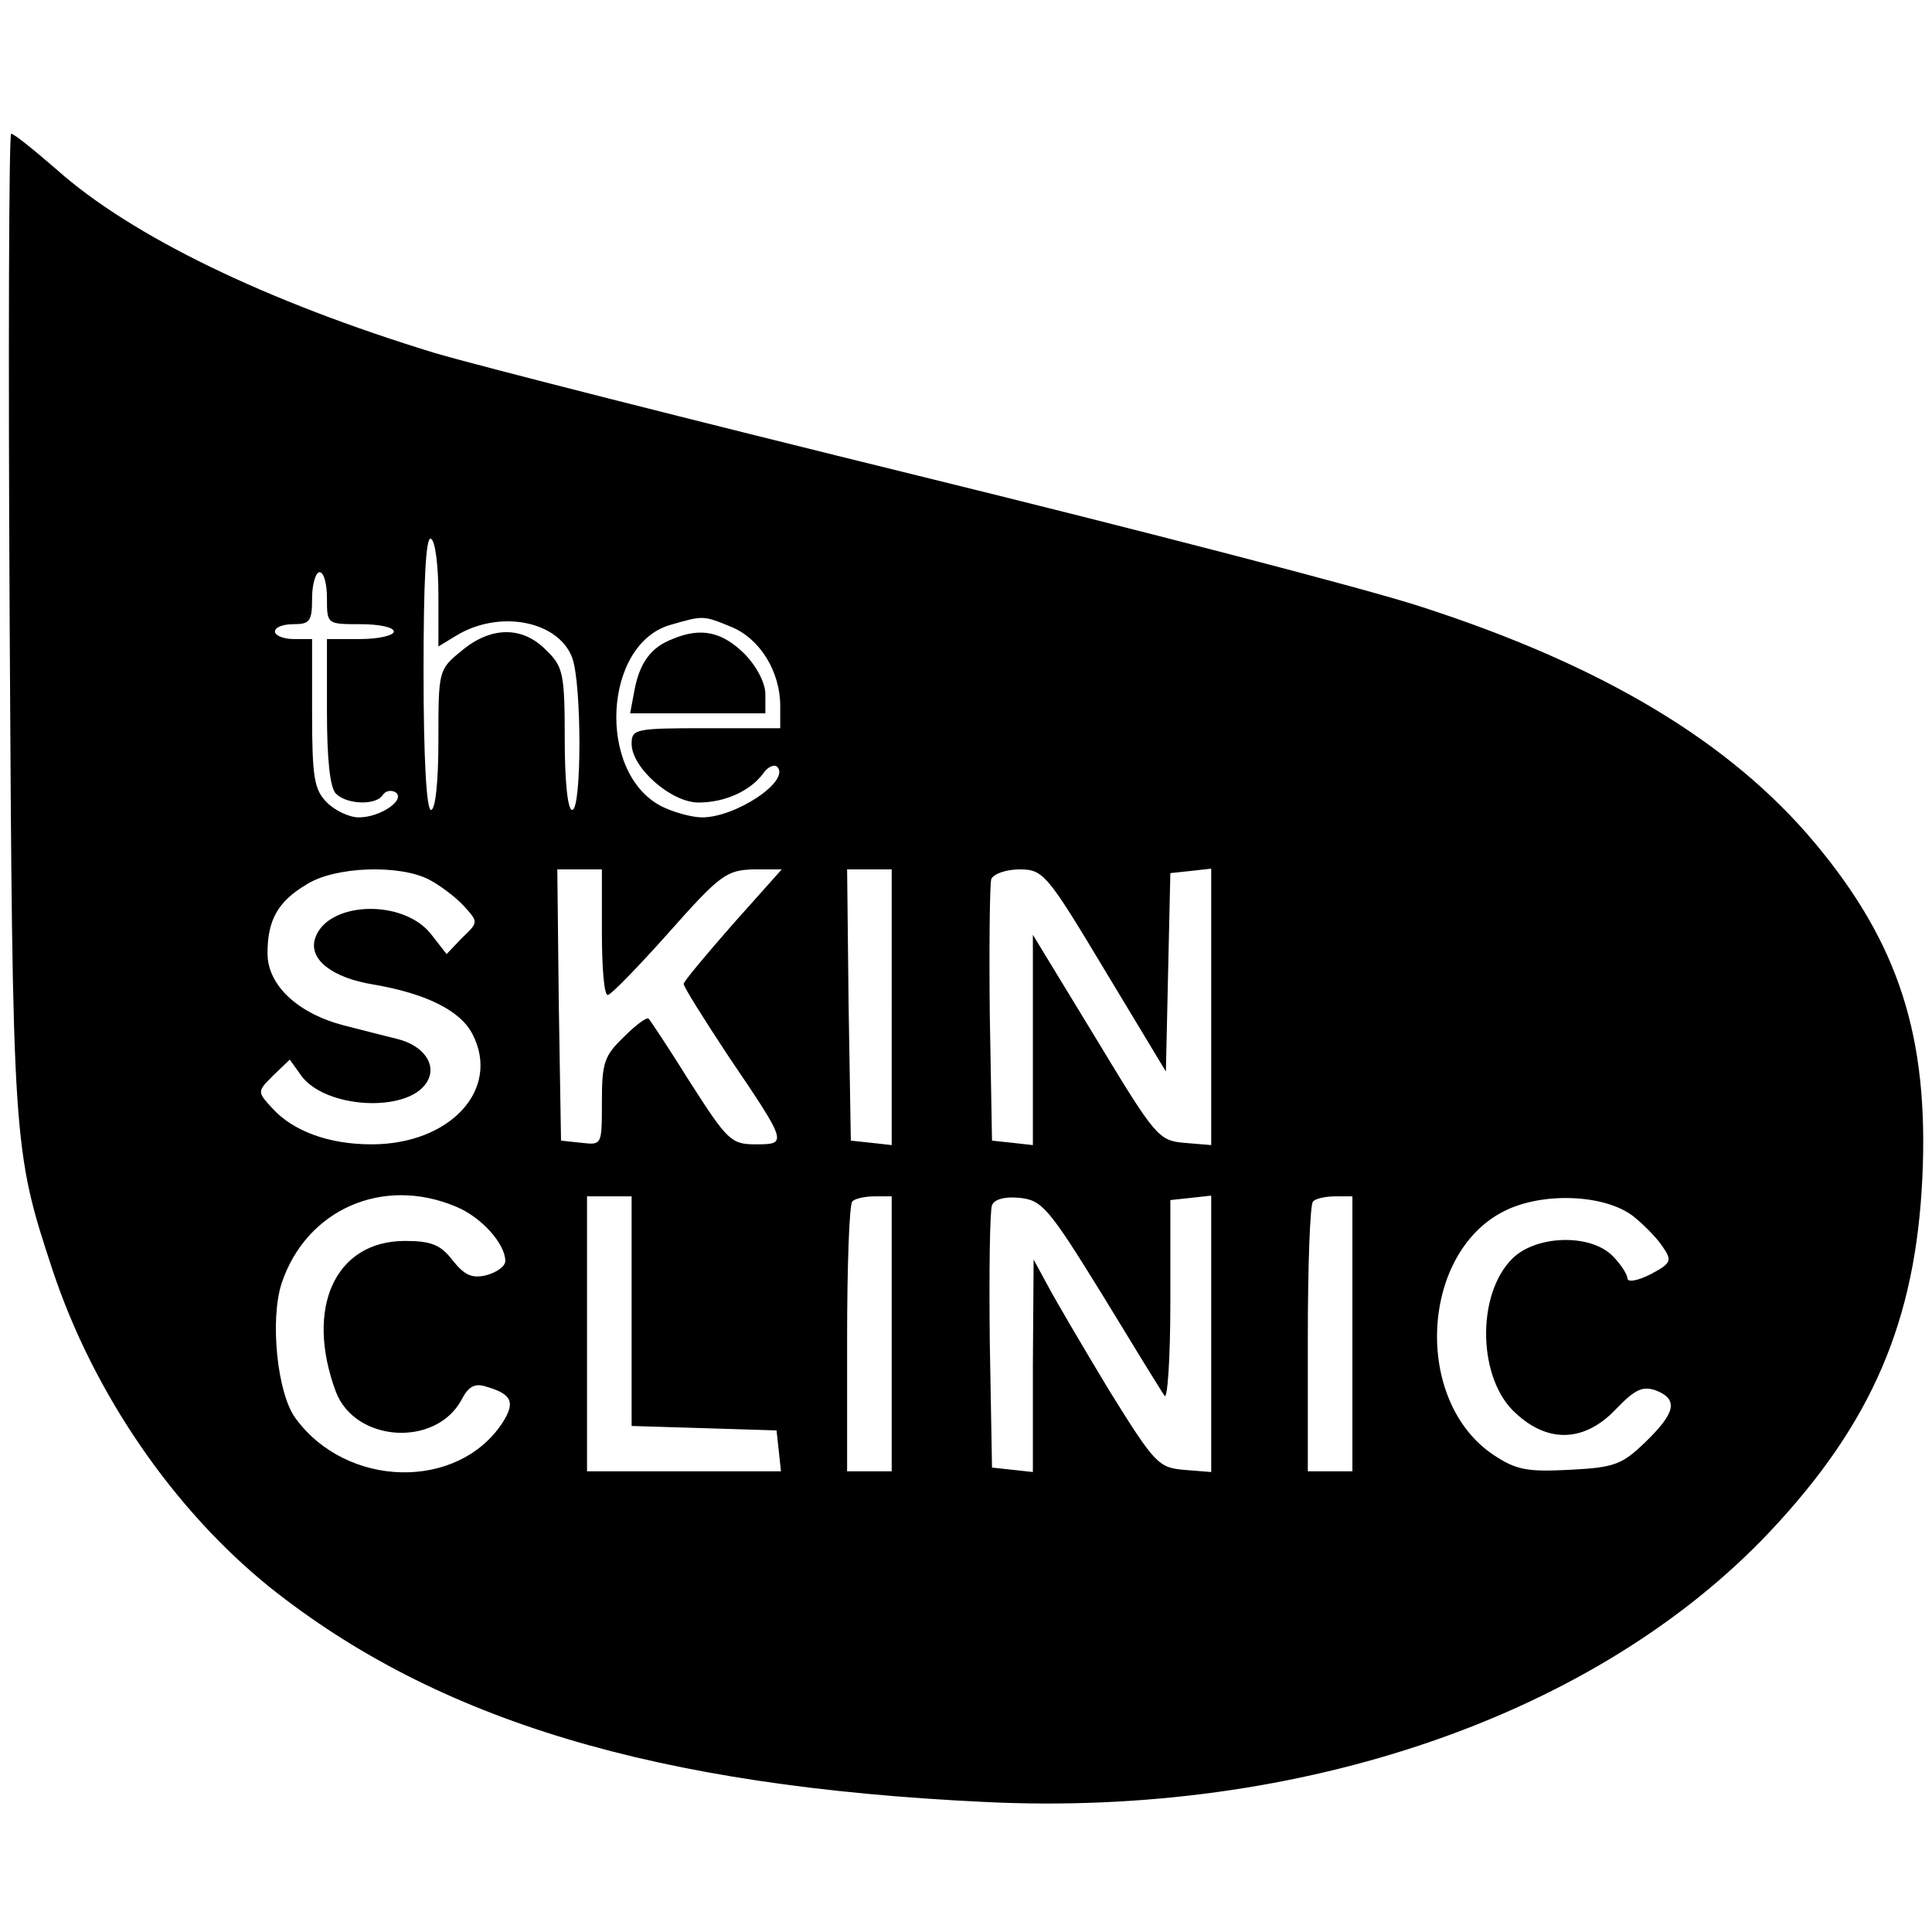 <?xml version="1.0" standalone="no"?>
<!DOCTYPE svg PUBLIC "-//W3C//DTD SVG 20010904//EN"
 "http://www.w3.org/TR/2001/REC-SVG-20010904/DTD/svg10.dtd">
<svg version="1.0" xmlns="http://www.w3.org/2000/svg"
 width="260pt" height="260pt" viewBox="0 0 260 260"
 preserveAspectRatio="xMidYMid meet">
<g transform="translate(0,260) scale(0.1,-0.1)"
fill="#000000" stroke="none">
<path d="M13 1763 c4 -705 4 -709 58 -873 55 -165 162 -321 292 -426 226 -180
520 -268 962 -289 427 -21 825 117 1058 365 136 145 195 282 204 475 9 190
-32 316 -145 451 -113 135 -284 238 -528 317 -76 25 -382 104 -679 177 -297
73 -589 147 -650 165 -226 69 -408 157 -509 247 -30 26 -57 48 -61 48 -3 0 -4
-296 -2 -657z m577 36 l0 -69 23 14 c58 36 138 21 157 -29 13 -35 13 -205 0
-205 -6 0 -10 38 -10 95 0 88 -2 98 -25 120 -32 33 -75 32 -114 -1 -31 -25
-31 -27 -31 -120 0 -56 -4 -94 -10 -94 -6 0 -10 69 -10 186 0 121 3 183 10
179 6 -3 10 -38 10 -76z m-150 -4 c0 -35 0 -35 45 -35 25 0 45 -4 45 -10 0 -5
-20 -10 -45 -10 l-45 0 0 -98 c0 -63 4 -102 12 -110 15 -15 54 -16 63 -2 4 6
11 7 17 4 15 -10 -20 -34 -49 -34 -13 0 -32 9 -43 20 -17 17 -20 33 -20 120
l0 100 -25 0 c-14 0 -25 5 -25 10 0 6 11 10 25 10 22 0 25 4 25 35 0 19 5 35
10 35 6 0 10 -16 10 -35z m545 -39 c38 -16 65 -60 65 -106 l0 -30 -100 0 c-95
0 -100 -1 -100 -21 0 -32 53 -79 90 -79 35 0 69 15 87 39 6 9 15 13 19 9 18
-19 -56 -68 -101 -68 -14 0 -39 7 -55 15 -87 45 -78 218 12 244 45 13 44 13
83 -3z m-407 -340 c15 -8 36 -24 46 -35 20 -22 20 -22 -2 -43 l-21 -22 -21 27
c-38 48 -140 44 -156 -6 -9 -28 23 -53 79 -62 70 -12 117 -35 133 -67 38 -74
-30 -148 -136 -148 -58 0 -106 18 -134 49 -20 22 -20 22 2 44 l22 21 15 -21
c32 -45 143 -51 169 -10 15 23 -3 50 -40 59 -16 4 -48 12 -71 18 -62 16 -103
54 -103 97 0 45 14 70 53 93 38 24 125 27 165 6z m232 -71 c0 -47 3 -85 8 -84
4 0 41 38 82 84 69 78 78 84 114 85 l38 0 -66 -74 c-36 -41 -66 -77 -66 -80 0
-4 27 -47 60 -97 80 -118 80 -119 37 -119 -33 0 -38 5 -88 83 -28 45 -54 84
-56 86 -2 3 -17 -8 -33 -24 -27 -26 -30 -35 -30 -88 0 -58 0 -58 -27 -55 l-28
3 -3 183 -2 182 30 0 30 0 0 -85z m390 -101 l0 -185 -27 3 -28 3 -3 183 -2
182 30 0 30 0 0 -186z m287 50 l82 -136 3 134 3 133 28 3 27 3 0 -186 0 -186
-36 3 c-35 3 -39 8 -120 142 l-84 138 0 -142 0 -141 -27 3 -28 3 -3 170 c-1
93 0 175 2 182 3 7 20 13 38 13 32 0 37 -6 115 -136z m-873 -318 c34 -14 66
-50 66 -73 0 -7 -11 -15 -25 -19 -20 -5 -30 0 -46 20 -16 21 -29 26 -64 26
-94 0 -135 -90 -93 -203 26 -68 134 -75 169 -11 9 18 18 23 33 18 35 -10 40
-21 22 -49 -60 -91 -209 -88 -278 6 -25 33 -35 133 -19 182 33 99 136 145 235
103z m236 -141 l0 -154 98 -3 97 -3 3 -27 3 -28 -130 0 -131 0 0 185 0 185 30
0 30 0 0 -155z m350 -30 l0 -185 -30 0 -30 0 0 178 c0 98 3 182 7 185 3 4 17
7 30 7 l23 0 0 -185z m282 55 c42 -69 80 -131 85 -138 4 -8 8 49 8 125 l0 138
28 3 27 3 0 -186 0 -186 -37 3 c-34 3 -39 8 -101 108 -35 58 -72 121 -82 140
l-19 35 -1 -143 0 -143 -27 3 -28 3 -3 170 c-1 93 0 175 3 183 3 8 17 12 37
10 30 -3 39 -13 110 -128z m338 -55 l0 -185 -30 0 -30 0 0 178 c0 98 3 182 7
185 3 4 17 7 30 7 l23 0 0 -185z m377 159 c14 -11 32 -29 40 -41 14 -20 12
-23 -16 -38 -18 -9 -31 -11 -31 -5 0 5 -9 19 -20 30 -30 30 -103 28 -135 -4
-49 -49 -46 -163 5 -208 44 -41 93 -38 134 5 26 27 36 32 54 26 31 -12 27 -30
-13 -69 -32 -31 -42 -35 -103 -38 -57 -3 -72 0 -102 20 -108 72 -99 271 14
328 51 26 134 23 173 -6z"/>
<path d="M905 1740 c-29 -11 -44 -32 -51 -68 l-6 -32 91 0 91 0 0 26 c0 15
-12 38 -29 55 -30 29 -58 35 -96 19z"/>
</g>
</svg>
